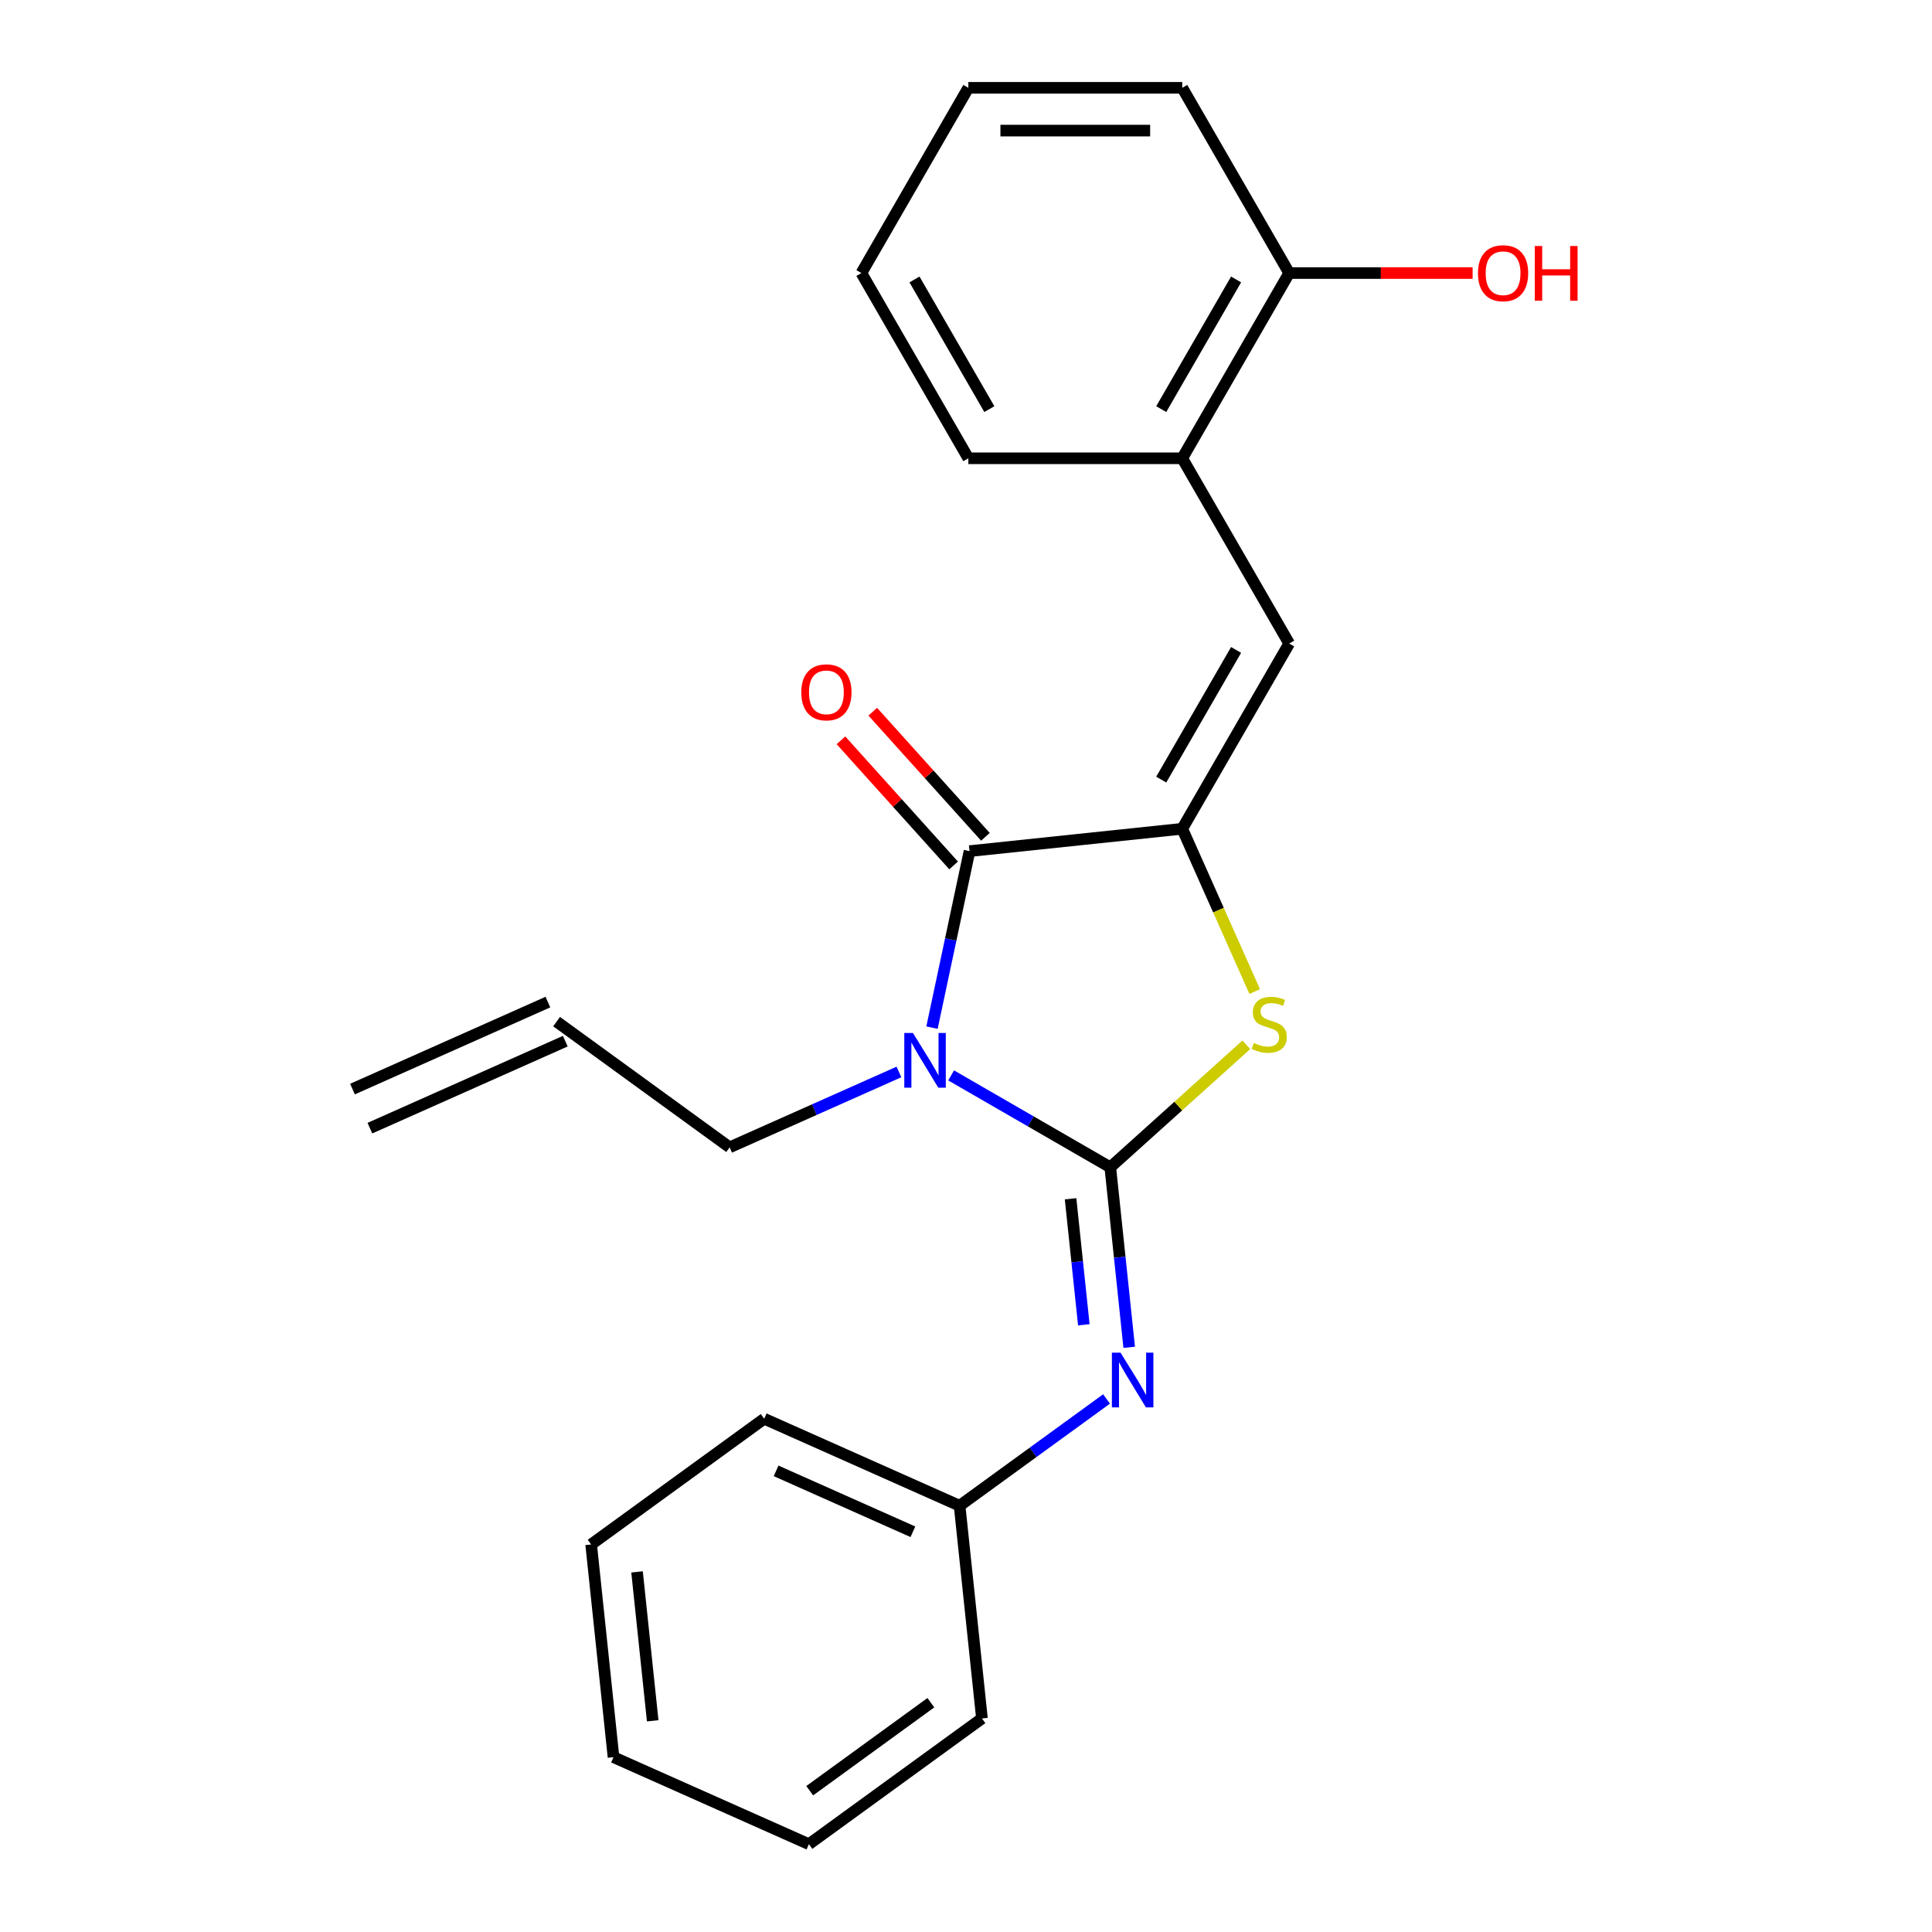 <?xml version='1.0' encoding='iso-8859-1'?>
<svg version='1.1' baseProfile='full'
              xmlns='http://www.w3.org/2000/svg'
                      xmlns:rdkit='http://www.rdkit.org/xml'
                      xmlns:xlink='http://www.w3.org/1999/xlink'
                  xml:space='preserve'
width='1000px' height='1000px' viewBox='0 0 1000 1000'>
<!-- END OF HEADER -->
<rect style='opacity:1.0;fill:#FFFFFF;stroke:none' width='1000' height='1000' x='0' y='0'> </rect>
<path class='bond-0' d='M 574.68,604.188 L 533.494,580.41' style='fill:none;fill-rule:evenodd;stroke:#000000;stroke-width:6px;stroke-linecap:butt;stroke-linejoin:miter;stroke-opacity:1' />
<path class='bond-0' d='M 533.494,580.41 L 492.309,556.631' style='fill:none;fill-rule:evenodd;stroke:#0000FF;stroke-width:6px;stroke-linecap:butt;stroke-linejoin:miter;stroke-opacity:1' />
<path class='bond-3' d='M 574.68,604.188 L 609.893,572.482' style='fill:none;fill-rule:evenodd;stroke:#000000;stroke-width:6px;stroke-linecap:butt;stroke-linejoin:miter;stroke-opacity:1' />
<path class='bond-3' d='M 609.893,572.482 L 645.106,540.776' style='fill:none;fill-rule:evenodd;stroke:#CCCC00;stroke-width:6px;stroke-linecap:butt;stroke-linejoin:miter;stroke-opacity:1' />
<path class='bond-5' d='M 574.68,604.188 L 579.576,650.776' style='fill:none;fill-rule:evenodd;stroke:#000000;stroke-width:6px;stroke-linecap:butt;stroke-linejoin:miter;stroke-opacity:1' />
<path class='bond-5' d='M 579.576,650.776 L 584.473,697.365' style='fill:none;fill-rule:evenodd;stroke:#0000FF;stroke-width:6px;stroke-linecap:butt;stroke-linejoin:miter;stroke-opacity:1' />
<path class='bond-5' d='M 554.128,620.479 L 557.555,653.091' style='fill:none;fill-rule:evenodd;stroke:#000000;stroke-width:6px;stroke-linecap:butt;stroke-linejoin:miter;stroke-opacity:1' />
<path class='bond-5' d='M 557.555,653.091 L 560.983,685.703' style='fill:none;fill-rule:evenodd;stroke:#0000FF;stroke-width:6px;stroke-linecap:butt;stroke-linejoin:miter;stroke-opacity:1' />
<path class='bond-2' d='M 482.399,531.905 L 492.109,486.223' style='fill:none;fill-rule:evenodd;stroke:#0000FF;stroke-width:6px;stroke-linecap:butt;stroke-linejoin:miter;stroke-opacity:1' />
<path class='bond-2' d='M 492.109,486.223 L 501.819,440.541' style='fill:none;fill-rule:evenodd;stroke:#000000;stroke-width:6px;stroke-linecap:butt;stroke-linejoin:miter;stroke-opacity:1' />
<path class='bond-8' d='M 465.293,554.847 L 421.478,574.355' style='fill:none;fill-rule:evenodd;stroke:#0000FF;stroke-width:6px;stroke-linecap:butt;stroke-linejoin:miter;stroke-opacity:1' />
<path class='bond-8' d='M 421.478,574.355 L 377.662,593.863' style='fill:none;fill-rule:evenodd;stroke:#000000;stroke-width:6px;stroke-linecap:butt;stroke-linejoin:miter;stroke-opacity:1' />
<path class='bond-1' d='M 611.924,428.968 L 630.679,471.094' style='fill:none;fill-rule:evenodd;stroke:#000000;stroke-width:6px;stroke-linecap:butt;stroke-linejoin:miter;stroke-opacity:1' />
<path class='bond-1' d='M 630.679,471.094 L 649.435,513.22' style='fill:none;fill-rule:evenodd;stroke:#CCCC00;stroke-width:6px;stroke-linecap:butt;stroke-linejoin:miter;stroke-opacity:1' />
<path class='bond-4' d='M 611.924,428.968 L 667.279,333.09' style='fill:none;fill-rule:evenodd;stroke:#000000;stroke-width:6px;stroke-linecap:butt;stroke-linejoin:miter;stroke-opacity:1' />
<path class='bond-4' d='M 601.051,403.516 L 639.8,336.401' style='fill:none;fill-rule:evenodd;stroke:#000000;stroke-width:6px;stroke-linecap:butt;stroke-linejoin:miter;stroke-opacity:1' />
<path class='bond-23' d='M 611.924,428.968 L 501.819,440.541' style='fill:none;fill-rule:evenodd;stroke:#000000;stroke-width:6px;stroke-linecap:butt;stroke-linejoin:miter;stroke-opacity:1' />
<path class='bond-7' d='M 510.047,433.133 L 480.891,400.752' style='fill:none;fill-rule:evenodd;stroke:#000000;stroke-width:6px;stroke-linecap:butt;stroke-linejoin:miter;stroke-opacity:1' />
<path class='bond-7' d='M 480.891,400.752 L 451.734,368.371' style='fill:none;fill-rule:evenodd;stroke:#FF0000;stroke-width:6px;stroke-linecap:butt;stroke-linejoin:miter;stroke-opacity:1' />
<path class='bond-7' d='M 493.592,447.949 L 464.436,415.568' style='fill:none;fill-rule:evenodd;stroke:#000000;stroke-width:6px;stroke-linecap:butt;stroke-linejoin:miter;stroke-opacity:1' />
<path class='bond-7' d='M 464.436,415.568 L 435.28,383.187' style='fill:none;fill-rule:evenodd;stroke:#FF0000;stroke-width:6px;stroke-linecap:butt;stroke-linejoin:miter;stroke-opacity:1' />
<path class='bond-6' d='M 667.279,333.09 L 611.924,237.212' style='fill:none;fill-rule:evenodd;stroke:#000000;stroke-width:6px;stroke-linecap:butt;stroke-linejoin:miter;stroke-opacity:1' />
<path class='bond-11' d='M 572.744,724.106 L 534.715,751.737' style='fill:none;fill-rule:evenodd;stroke:#0000FF;stroke-width:6px;stroke-linecap:butt;stroke-linejoin:miter;stroke-opacity:1' />
<path class='bond-11' d='M 534.715,751.737 L 496.685,779.367' style='fill:none;fill-rule:evenodd;stroke:#000000;stroke-width:6px;stroke-linecap:butt;stroke-linejoin:miter;stroke-opacity:1' />
<path class='bond-9' d='M 611.924,237.212 L 667.279,141.333' style='fill:none;fill-rule:evenodd;stroke:#000000;stroke-width:6px;stroke-linecap:butt;stroke-linejoin:miter;stroke-opacity:1' />
<path class='bond-9' d='M 601.051,211.759 L 639.8,144.644' style='fill:none;fill-rule:evenodd;stroke:#000000;stroke-width:6px;stroke-linecap:butt;stroke-linejoin:miter;stroke-opacity:1' />
<path class='bond-14' d='M 611.924,237.212 L 501.213,237.212' style='fill:none;fill-rule:evenodd;stroke:#000000;stroke-width:6px;stroke-linecap:butt;stroke-linejoin:miter;stroke-opacity:1' />
<path class='bond-10' d='M 377.662,593.863 L 288.095,528.789' style='fill:none;fill-rule:evenodd;stroke:#000000;stroke-width:6px;stroke-linecap:butt;stroke-linejoin:miter;stroke-opacity:1' />
<path class='bond-13' d='M 667.279,141.333 L 714.751,141.333' style='fill:none;fill-rule:evenodd;stroke:#000000;stroke-width:6px;stroke-linecap:butt;stroke-linejoin:miter;stroke-opacity:1' />
<path class='bond-13' d='M 714.751,141.333 L 762.222,141.333' style='fill:none;fill-rule:evenodd;stroke:#FF0000;stroke-width:6px;stroke-linecap:butt;stroke-linejoin:miter;stroke-opacity:1' />
<path class='bond-15' d='M 667.279,141.333 L 611.924,45.455' style='fill:none;fill-rule:evenodd;stroke:#000000;stroke-width:6px;stroke-linecap:butt;stroke-linejoin:miter;stroke-opacity:1' />
<path class='bond-12' d='M 283.592,518.675 L 182.452,563.705' style='fill:none;fill-rule:evenodd;stroke:#000000;stroke-width:6px;stroke-linecap:butt;stroke-linejoin:miter;stroke-opacity:1' />
<path class='bond-12' d='M 292.598,538.902 L 191.458,583.933' style='fill:none;fill-rule:evenodd;stroke:#000000;stroke-width:6px;stroke-linecap:butt;stroke-linejoin:miter;stroke-opacity:1' />
<path class='bond-16' d='M 496.685,779.367 L 395.546,734.337' style='fill:none;fill-rule:evenodd;stroke:#000000;stroke-width:6px;stroke-linecap:butt;stroke-linejoin:miter;stroke-opacity:1' />
<path class='bond-16' d='M 472.508,792.84 L 401.711,761.319' style='fill:none;fill-rule:evenodd;stroke:#000000;stroke-width:6px;stroke-linecap:butt;stroke-linejoin:miter;stroke-opacity:1' />
<path class='bond-17' d='M 496.685,779.367 L 508.258,889.471' style='fill:none;fill-rule:evenodd;stroke:#000000;stroke-width:6px;stroke-linecap:butt;stroke-linejoin:miter;stroke-opacity:1' />
<path class='bond-18' d='M 501.213,237.212 L 445.857,141.333' style='fill:none;fill-rule:evenodd;stroke:#000000;stroke-width:6px;stroke-linecap:butt;stroke-linejoin:miter;stroke-opacity:1' />
<path class='bond-18' d='M 512.085,211.759 L 473.336,144.644' style='fill:none;fill-rule:evenodd;stroke:#000000;stroke-width:6px;stroke-linecap:butt;stroke-linejoin:miter;stroke-opacity:1' />
<path class='bond-25' d='M 611.924,45.455 L 501.213,45.455' style='fill:none;fill-rule:evenodd;stroke:#000000;stroke-width:6px;stroke-linecap:butt;stroke-linejoin:miter;stroke-opacity:1' />
<path class='bond-25' d='M 595.317,67.597 L 517.819,67.597' style='fill:none;fill-rule:evenodd;stroke:#000000;stroke-width:6px;stroke-linecap:butt;stroke-linejoin:miter;stroke-opacity:1' />
<path class='bond-21' d='M 395.546,734.337 L 305.979,799.411' style='fill:none;fill-rule:evenodd;stroke:#000000;stroke-width:6px;stroke-linecap:butt;stroke-linejoin:miter;stroke-opacity:1' />
<path class='bond-20' d='M 508.258,889.471 L 418.691,954.545' style='fill:none;fill-rule:evenodd;stroke:#000000;stroke-width:6px;stroke-linecap:butt;stroke-linejoin:miter;stroke-opacity:1' />
<path class='bond-20' d='M 481.808,881.319 L 419.111,926.871' style='fill:none;fill-rule:evenodd;stroke:#000000;stroke-width:6px;stroke-linecap:butt;stroke-linejoin:miter;stroke-opacity:1' />
<path class='bond-19' d='M 445.857,141.333 L 501.213,45.455' style='fill:none;fill-rule:evenodd;stroke:#000000;stroke-width:6px;stroke-linecap:butt;stroke-linejoin:miter;stroke-opacity:1' />
<path class='bond-22' d='M 418.691,954.545 L 317.551,909.515' style='fill:none;fill-rule:evenodd;stroke:#000000;stroke-width:6px;stroke-linecap:butt;stroke-linejoin:miter;stroke-opacity:1' />
<path class='bond-24' d='M 305.979,799.411 L 317.551,909.515' style='fill:none;fill-rule:evenodd;stroke:#000000;stroke-width:6px;stroke-linecap:butt;stroke-linejoin:miter;stroke-opacity:1' />
<path class='bond-24' d='M 329.735,813.612 L 337.836,890.685' style='fill:none;fill-rule:evenodd;stroke:#000000;stroke-width:6px;stroke-linecap:butt;stroke-linejoin:miter;stroke-opacity:1' />
<path  class='atom-1' d='M 472.541 534.673
L 481.821 549.673
Q 482.741 551.153, 484.221 553.833
Q 485.701 556.513, 485.781 556.673
L 485.781 534.673
L 489.541 534.673
L 489.541 562.993
L 485.661 562.993
L 475.701 546.593
Q 474.541 544.673, 473.301 542.473
Q 472.101 540.273, 471.741 539.593
L 471.741 562.993
L 468.061 562.993
L 468.061 534.673
L 472.541 534.673
' fill='#0000FF'/>
<path  class='atom-4' d='M 648.954 539.828
Q 649.274 539.948, 650.594 540.508
Q 651.914 541.068, 653.354 541.428
Q 654.834 541.748, 656.274 541.748
Q 658.954 541.748, 660.514 540.468
Q 662.074 539.148, 662.074 536.868
Q 662.074 535.308, 661.274 534.348
Q 660.514 533.388, 659.314 532.868
Q 658.114 532.348, 656.114 531.748
Q 653.594 530.988, 652.074 530.268
Q 650.594 529.548, 649.514 528.028
Q 648.474 526.508, 648.474 523.948
Q 648.474 520.388, 650.874 518.188
Q 653.314 515.988, 658.114 515.988
Q 661.394 515.988, 665.114 517.548
L 664.194 520.628
Q 660.794 519.228, 658.234 519.228
Q 655.474 519.228, 653.954 520.388
Q 652.434 521.508, 652.474 523.468
Q 652.474 524.988, 653.234 525.908
Q 654.034 526.828, 655.154 527.348
Q 656.314 527.868, 658.234 528.468
Q 660.794 529.268, 662.314 530.068
Q 663.834 530.868, 664.914 532.508
Q 666.034 534.108, 666.034 536.868
Q 666.034 540.788, 663.394 542.908
Q 660.794 544.988, 656.434 544.988
Q 653.914 544.988, 651.994 544.428
Q 650.114 543.908, 647.874 542.988
L 648.954 539.828
' fill='#CCCC00'/>
<path  class='atom-6' d='M 579.992 700.132
L 589.272 715.132
Q 590.192 716.612, 591.672 719.292
Q 593.152 721.972, 593.232 722.132
L 593.232 700.132
L 596.992 700.132
L 596.992 728.452
L 593.112 728.452
L 583.152 712.052
Q 581.992 710.132, 580.752 707.932
Q 579.552 705.732, 579.192 705.052
L 579.192 728.452
L 575.512 728.452
L 575.512 700.132
L 579.992 700.132
' fill='#0000FF'/>
<path  class='atom-8' d='M 414.739 358.347
Q 414.739 351.547, 418.099 347.747
Q 421.459 343.947, 427.739 343.947
Q 434.019 343.947, 437.379 347.747
Q 440.739 351.547, 440.739 358.347
Q 440.739 365.227, 437.339 369.147
Q 433.939 373.027, 427.739 373.027
Q 421.499 373.027, 418.099 369.147
Q 414.739 365.267, 414.739 358.347
M 427.739 369.827
Q 432.059 369.827, 434.379 366.947
Q 436.739 364.027, 436.739 358.347
Q 436.739 352.787, 434.379 349.987
Q 432.059 347.147, 427.739 347.147
Q 423.419 347.147, 421.059 349.947
Q 418.739 352.747, 418.739 358.347
Q 418.739 364.067, 421.059 366.947
Q 423.419 369.827, 427.739 369.827
' fill='#FF0000'/>
<path  class='atom-14' d='M 764.99 141.413
Q 764.99 134.613, 768.35 130.813
Q 771.71 127.013, 777.99 127.013
Q 784.27 127.013, 787.63 130.813
Q 790.99 134.613, 790.99 141.413
Q 790.99 148.293, 787.59 152.213
Q 784.19 156.093, 777.99 156.093
Q 771.75 156.093, 768.35 152.213
Q 764.99 148.333, 764.99 141.413
M 777.99 152.893
Q 782.31 152.893, 784.63 150.013
Q 786.99 147.093, 786.99 141.413
Q 786.99 135.853, 784.63 133.053
Q 782.31 130.213, 777.99 130.213
Q 773.67 130.213, 771.31 133.013
Q 768.99 135.813, 768.99 141.413
Q 768.99 147.133, 771.31 150.013
Q 773.67 152.893, 777.99 152.893
' fill='#FF0000'/>
<path  class='atom-14' d='M 794.39 127.333
L 798.23 127.333
L 798.23 139.373
L 812.71 139.373
L 812.71 127.333
L 816.55 127.333
L 816.55 155.653
L 812.71 155.653
L 812.71 142.573
L 798.23 142.573
L 798.23 155.653
L 794.39 155.653
L 794.39 127.333
' fill='#FF0000'/>
</svg>
